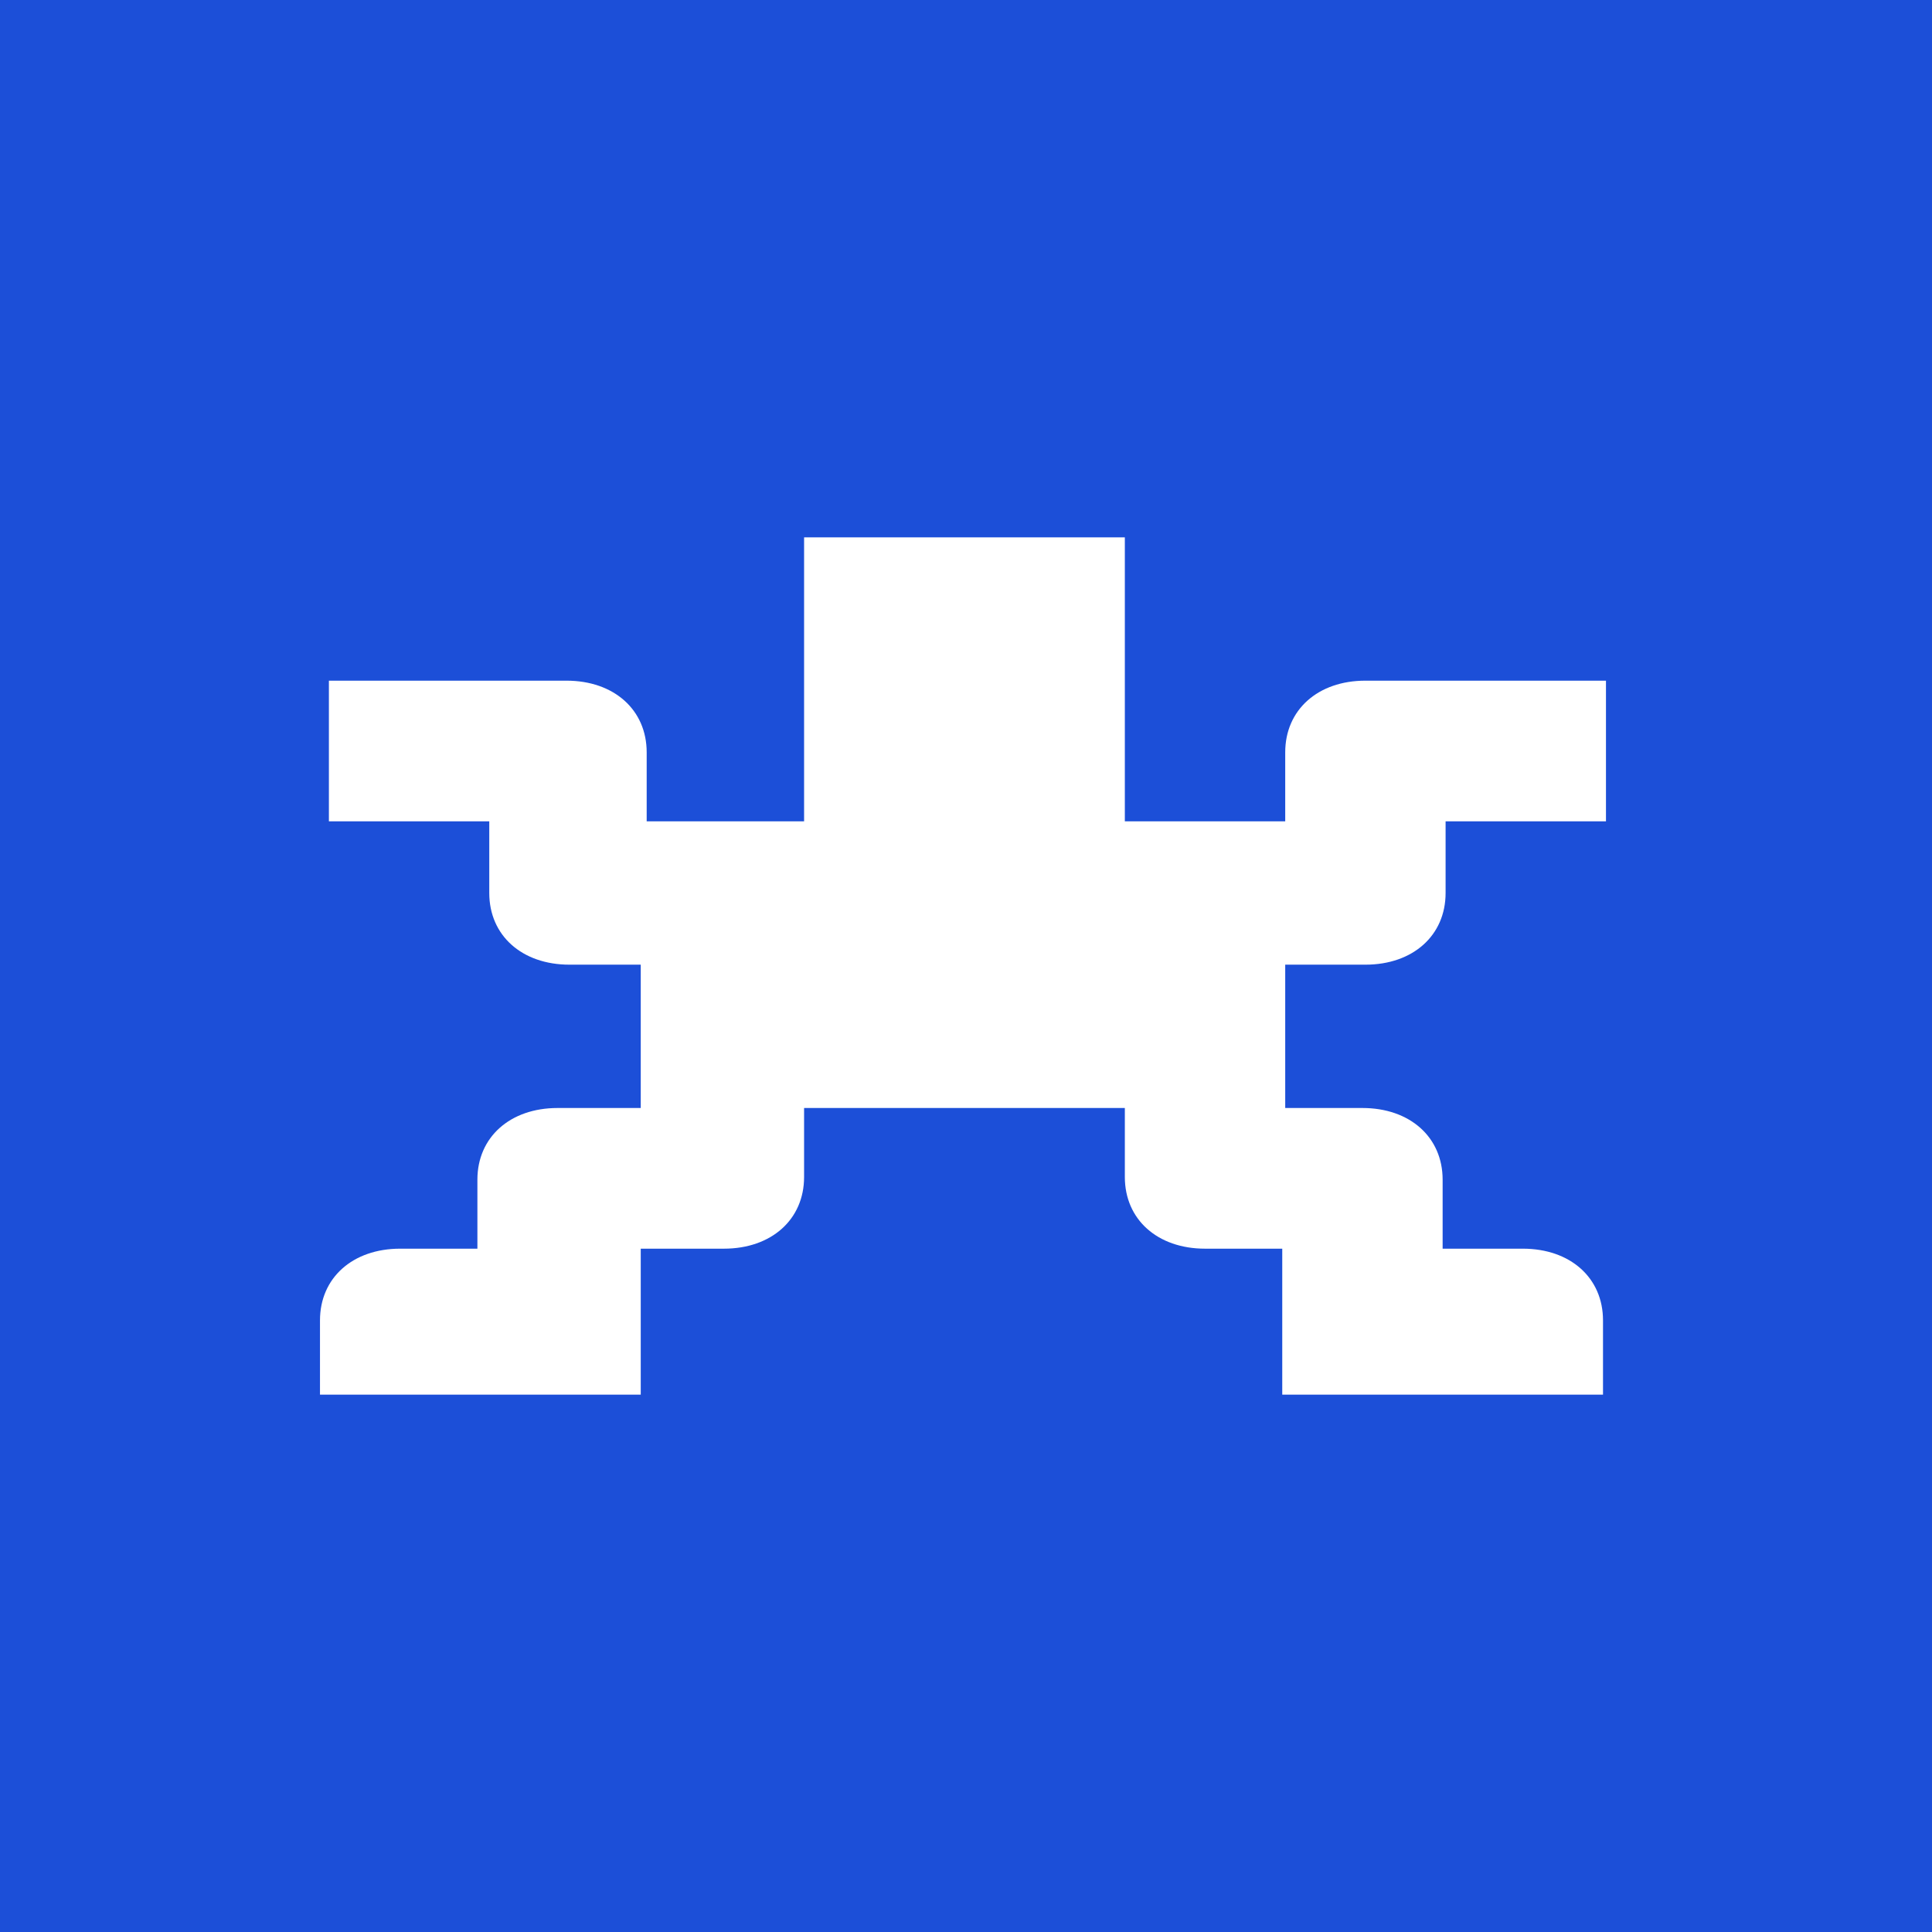 <svg width="320" height="320" viewBox="0 0 320 320" fill="none" xmlns="http://www.w3.org/2000/svg">
<rect width="320" height="320" fill="#1C4FD8"/>
<path d="M106.127 206.82V231H53V218.69C53 211.656 58.411 206.82 66.282 206.82H79.072V195.39C79.072 188.356 84.483 183.52 92.353 183.52H106.127V159.78H94.321C86.45 159.78 81.039 154.944 81.039 147.91V136.04H54.476V112.74H93.829C101.7 112.74 107.111 117.576 107.111 124.61V136.04H133.182V89H186.309V136.04H212.873V124.61C212.873 117.576 218.284 112.74 226.155 112.74H266V136.04H239.436V147.91C239.436 154.944 234.025 159.78 226.155 159.78H212.873V183.52H225.663C233.533 183.52 238.945 188.356 238.945 195.39V206.82H252.226C260.097 206.82 265.508 211.656 265.508 218.69V231H212.381V206.82H199.591C191.721 206.82 186.309 201.985 186.309 194.95V183.52H133.182V194.95C133.182 201.985 127.771 206.82 119.901 206.82H106.127Z" fill="white"/>
</svg>
